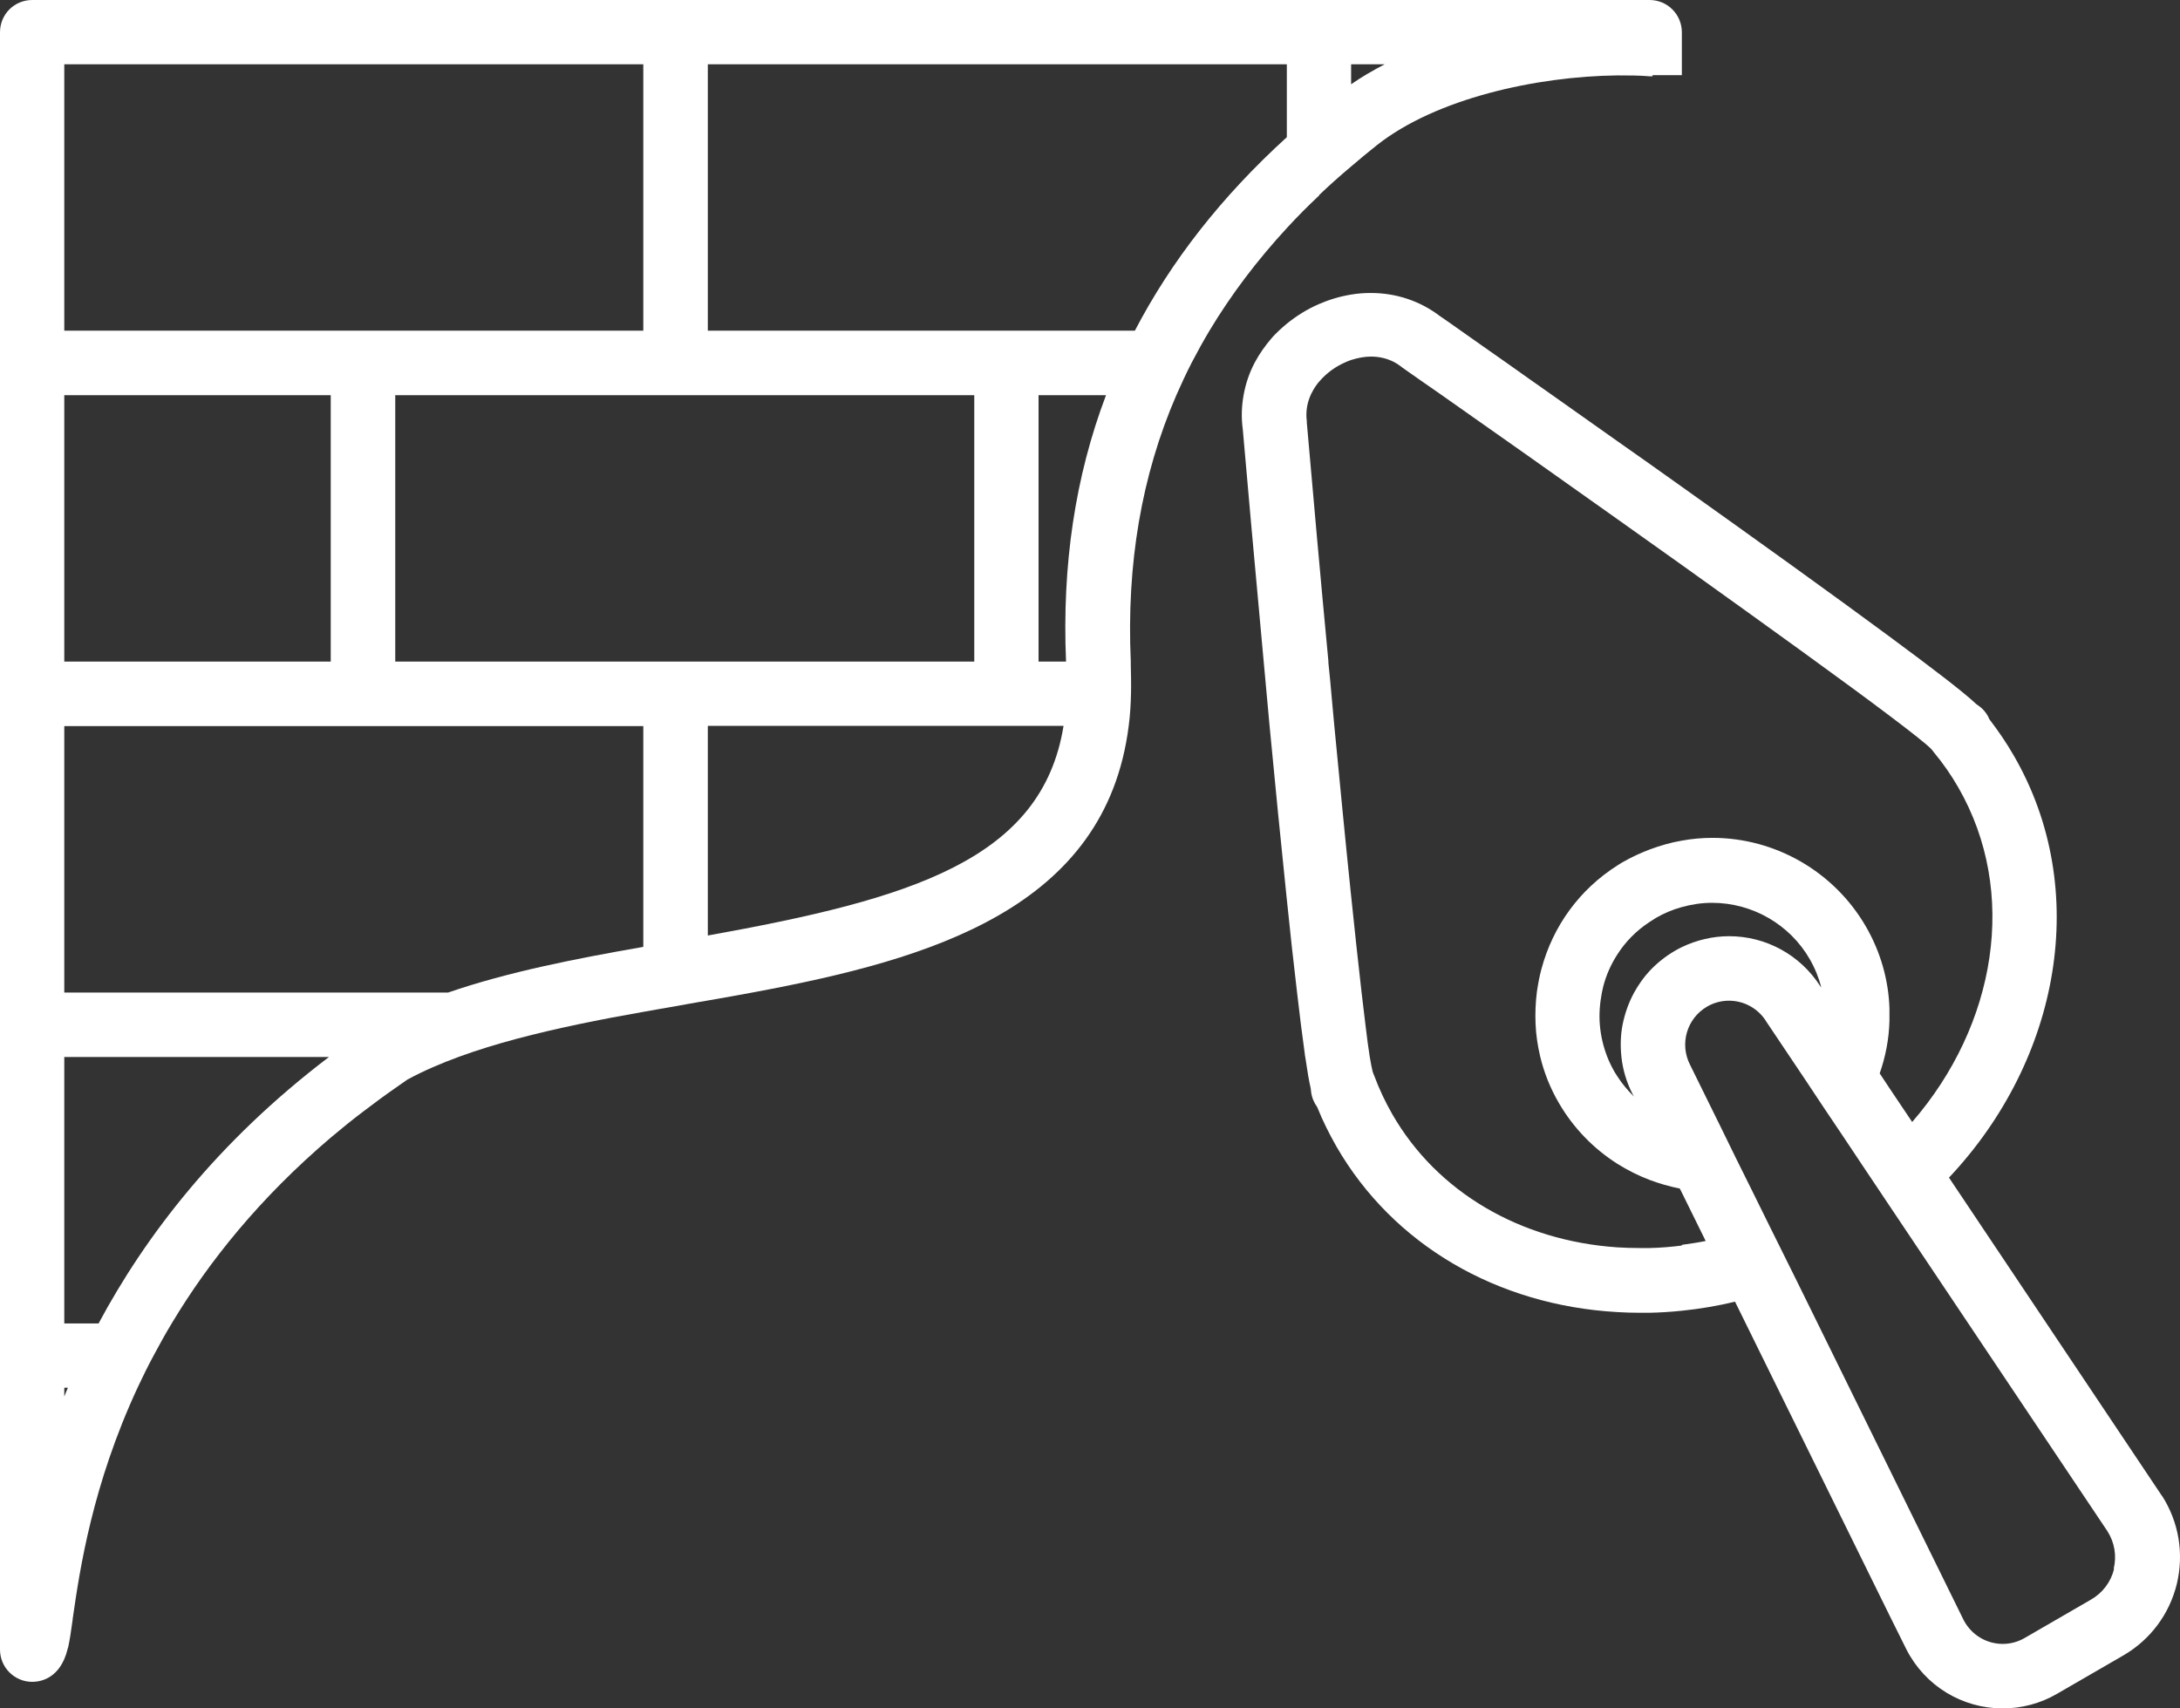 <?xml version="1.0" encoding="UTF-8"?>
<svg id="Capa_2" data-name="Capa 2" xmlns="http://www.w3.org/2000/svg" viewBox="0 0 95.97 75.21">
  <rect x="0" y="0" width="95.97" height="75.21" fill="#333333" stroke="none"/>
  <defs>
    <style>
      .cls-1 {
        fill: #fff;
      }
    </style>
  </defs>
  <g id="Capa_1-2" data-name="Capa 1">
    <g>
      <path class="cls-1" d="m58.06,8.6c.45-.43.93-.86,1.42-1.27.37-.32.76-.64,1.15-.95,2.59-2.04,6.99-3.02,10.58-3.06.49,0,.96,0,1.42.04.04,0,.08,0,.12,0v-.05h1.29v-1.89c0-.78-.63-1.42-1.42-1.42H1.42C.63,0,0,.63,0,1.42v71.21c0,.78.63,1.42,1.42,1.42h0c.37,0,1.23-.15,1.55-1.42,0-.03.02-.06.03-.1.07-.31.13-.72.2-1.23,0-.03,0-.06.01-.09.3-2.1.86-5.84,2.85-10.12.22-.47.45-.94.71-1.42.25-.47.51-.94.8-1.42,1.62-2.7,3.87-5.51,7-8.17.45-.38.93-.77,1.42-1.14.46-.35.93-.7,1.42-1.04.18-.12.35-.25.53-.37.7-.38,1.47-.71,2.29-1.01,1.59-.58,3.37-1.03,5.22-1.42.95-.2,1.91-.38,2.88-.55.47-.08.94-.17,1.42-.25.17-.03.33-.06.5-.09.3-.05.61-.11.92-.16.69-.12,1.37-.24,2.06-.37,7.74-1.45,15.45-3.68,16.46-11.73.06-.45.09-.93.1-1.42.01-.41,0-.84-.01-1.28,0-.04,0-.09,0-.13-.19-4.28.47-8.18,2.01-11.73.21-.48.43-.95.67-1.42.25-.48.51-.95.79-1.42.95-1.58,2.09-3.09,3.42-4.53.45-.49.92-.96,1.42-1.43ZM2.83,61.49v-.39h.16c-.06.13-.11.26-.16.39Zm0-3.22v-11.73h11.65c-4.91,3.73-8.08,7.88-10.14,11.73h-1.51Zm13.15-14.57H2.83v-11.73h25.49v9.72c-2.97.52-5.95,1.1-8.59,2.01h-3.76ZM2.83,17.4h11.73v11.73H2.83v-11.73Zm0-14.57h25.49v11.73H2.83V2.83Zm40.06,26.3h-25.49v-11.73h25.49v11.73Zm-11.73,12.06v-9.23h15.66c-.95,5.9-6.71,7.62-15.66,9.23Zm15.77-12.06h-1.21v-11.73h2.97c-1.36,3.59-1.94,7.49-1.76,11.73Zm-2.62-14.57h-13.15V2.83h25.49v3.21c-2.87,2.61-5.09,5.45-6.69,8.52h-5.65Zm15.17-11.73h1.48c-.52.27-1.02.56-1.48.88v-.88Z"/>
      <path class="cls-1" d="m95.17,65.86s0-.01-.01-.02l-9.36-13.99c4.89-5.19,6.27-12.67,2.86-18.57-.32-.56-.69-1.1-1.08-1.61-.09-.22-.24-.42-.44-.57l-.14-.1c-.51-.49-1.92-1.57-3.83-2.98-2.49-1.84-5.83-4.24-9.12-6.58-.47-.34-.95-.67-1.42-1.01-.48-.34-.95-.67-1.42-1-1-.71-1.96-1.39-2.87-2.03-.71-.5-1.38-.97-2.01-1.42-.75-.52-1.42-1-2.02-1.42-.34-.24-.65-.46-.93-.65-.87-.66-1.92-1.01-3.03-1.01-.29,0-.58.02-.87.07-.49.08-.96.22-1.42.42-.51.22-.99.52-1.42.87-.11.09-.22.19-.33.29-.11.11-.23.22-.33.34-.29.34-.54.69-.74,1.07-.24.45-.4.93-.49,1.42-.09.49-.11,1-.04,1.51.19,2.18.53,6.02.92,10.22.04.47.09.94.13,1.42.04.47.09.94.13,1.42.24,2.55.5,5.13.74,7.46.16,1.57.32,3.02.47,4.28.06.51.12.98.17,1.42.06.47.12.9.17,1.28,0,.05.01.09.02.14.09.62.17,1.09.24,1.38l.02.17c.03.25.13.47.27.67.24.6.53,1.18.85,1.74,2.49,4.31,7.06,6.98,12.36,7.28.33.02.66.03.99.03h0c.14,0,.28,0,.43,0,.47-.01.95-.04,1.42-.09.78-.08,1.57-.21,2.34-.4l6.79,13.79.75,1.51s0,.02.01.02c.82,1.6,2.45,2.59,4.24,2.59.83,0,1.66-.22,2.38-.64l2.92-1.69c1.19-.69,2.03-1.81,2.36-3.15.32-1.34.09-2.72-.65-3.88Zm-2.1,3.21c-.14.58-.5,1.06-1.02,1.36l-2.92,1.69c-.29.17-.63.26-.96.26-.73,0-1.38-.4-1.72-1.04l-3.28-6.67-4.06-8.25-.63-1.27-.63-1.27-.77-1.56-.65-1.31-.66-1.35-1.36-2.76s0-.02-.01-.02c-.47-.92-.14-2.04.75-2.56.29-.17.63-.26.96-.26.66,0,1.27.33,1.63.89,0,0,0,.01.01.02l1.71,2.55.83,1.25.82,1.22.96,1.44.79,1.18.28.42.51.76,9.12,13.62c.32.5.42,1.09.28,1.67Zm-19.03-14.23c-.47.06-.94.1-1.42.11-.14,0-.28,0-.43,0h0c-.33,0-.66-.01-.99-.03-4.27-.29-7.93-2.43-9.9-5.85-.31-.54-.58-1.11-.8-1.7-.01-.03-.02-.06-.04-.09,0-.03-.02-.06-.03-.09-.03-.12-.08-.35-.13-.66-.06-.36-.12-.84-.19-1.42-.05-.42-.11-.9-.17-1.42-.14-1.25-.31-2.76-.48-4.44-.23-2.21-.47-4.71-.72-7.3-.04-.47-.09-.94-.13-1.42-.04-.45-.08-.9-.13-1.35,0-.02,0-.05,0-.07-.35-3.69-.68-7.4-.95-10.5,0-.02,0-.04,0-.06-.06-.46.03-.85.18-1.18,0-.01.01-.03.02-.04.11-.23.25-.43.39-.58.3-.34.69-.62,1.11-.8.08-.04.17-.07.25-.1.29-.09.58-.15.87-.15.37,0,.71.08,1.02.24.11.06.21.12.31.2.02.01.03.02.05.04.54.38,1.11.78,1.69,1.18,2.42,1.7,5.13,3.61,7.8,5.51.47.34.95.67,1.42,1.01.48.34.95.68,1.42,1.01,3.73,2.67,7.12,5.11,9.12,6.62.98.74,1.64,1.26,1.84,1.47.02.02.04.05.06.07.02.03.04.05.06.08.4.48.76,1,1.07,1.54,2.66,4.62,1.67,10.46-2.03,14.73l-1-1.49-.43-.65c.26-.74.41-1.52.43-2.32v-.54c-.04-1.23-.38-2.47-1.04-3.61-1.39-2.4-3.97-3.9-6.75-3.9-.45,0-.9.04-1.34.12-.48.08-.96.22-1.42.39-.39.15-.77.32-1.14.53-.09.05-.19.11-.28.17-1.66,1.05-2.84,2.66-3.35,4.56-.09.33-.15.67-.2,1-.06.47-.08.95-.06,1.42.02.48.09.95.2,1.42.17.72.45,1.42.83,2.07.64,1.1,1.53,2.01,2.57,2.67.45.28.92.52,1.42.71.43.16.87.29,1.33.38l.09.18,1.05,2.13c-.35.07-.7.12-1.05.17Zm-.3-12.98c-.43.25-.8.55-1.12.89-.27.29-.49.61-.68.95-.24.44-.41.92-.51,1.42-.09.46-.1.94-.05,1.42.06.55.22,1.1.49,1.63l.06.11c-.27-.27-.52-.56-.73-.89-.04-.06-.08-.13-.12-.19-.12-.21-.23-.43-.32-.66-.18-.46-.29-.93-.33-1.42-.04-.47,0-.95.09-1.42.02-.09.04-.18.06-.27.13-.5.34-.97.61-1.39.36-.57.84-1.06,1.42-1.44.09-.06.18-.12.28-.18.36-.21.74-.37,1.14-.48.43-.12.88-.19,1.34-.19,1.77,0,3.42.95,4.3,2.48.23.4.4.82.51,1.25l-.06-.08c-.88-1.36-2.38-2.18-4-2.18-.72,0-1.43.17-2.08.48-.1.05-.2.1-.3.16Z"/>
    </g>
  </g>
</svg>